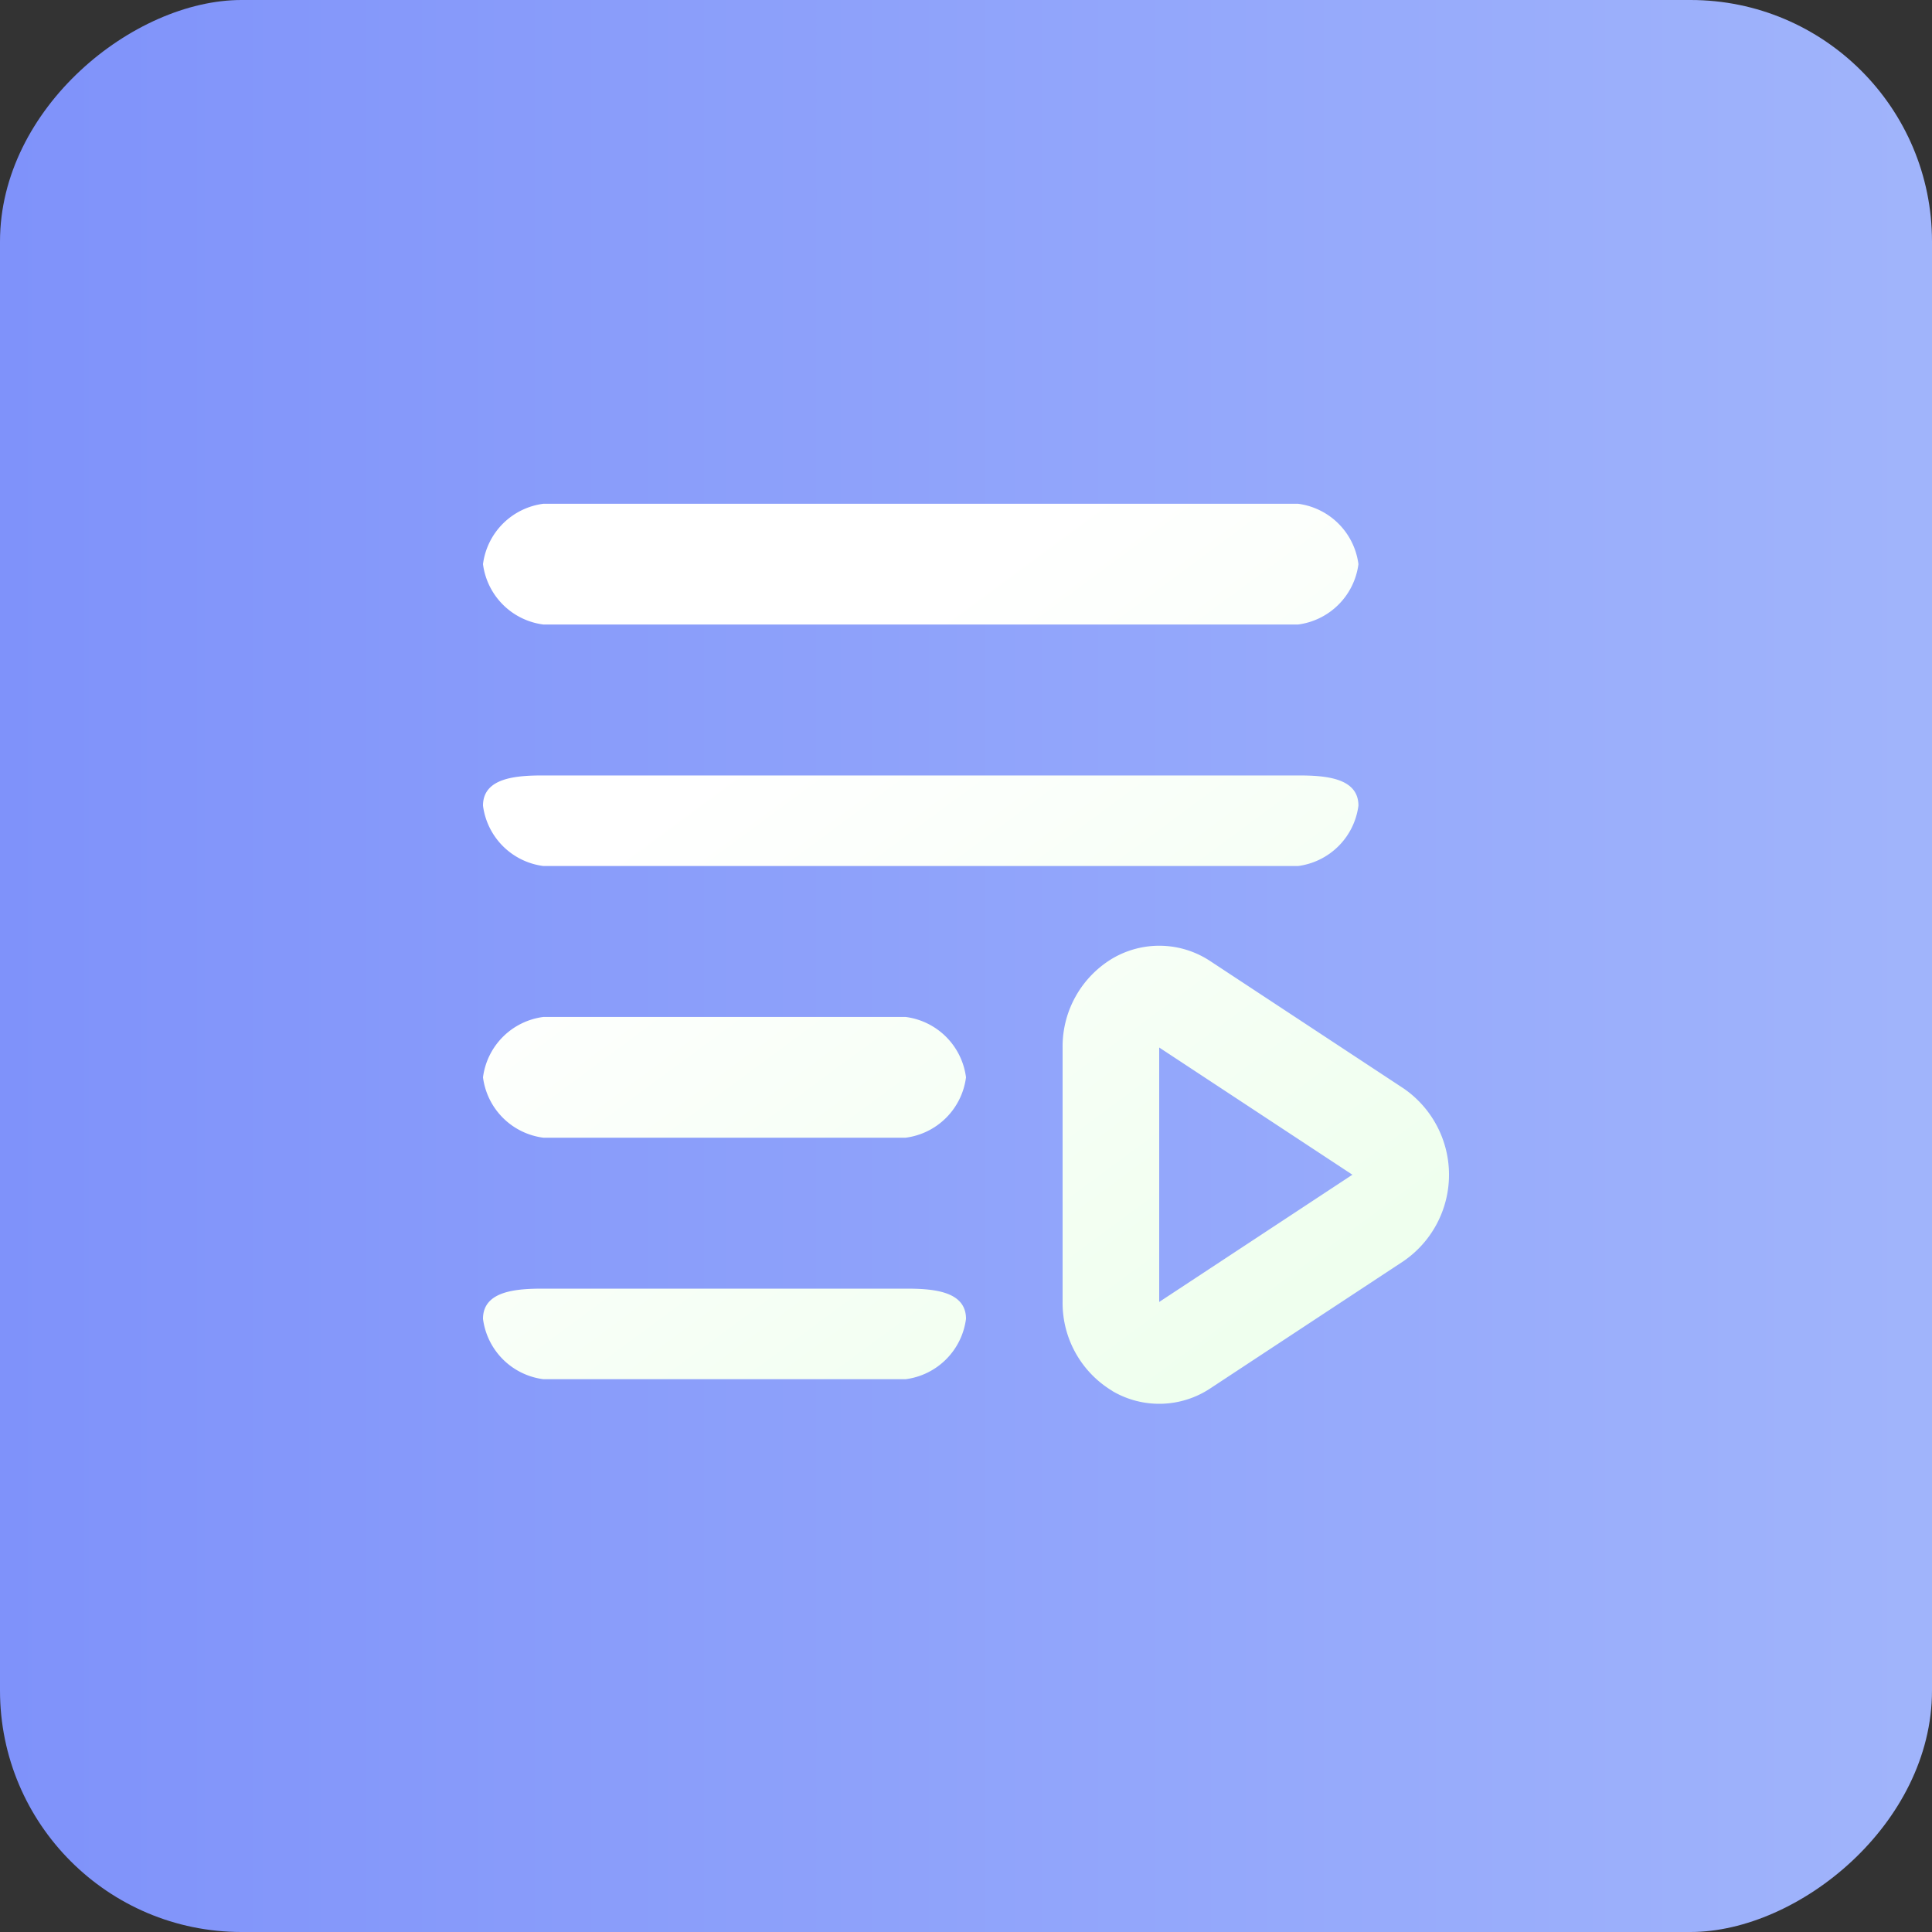 <svg id="icon_solution_live" xmlns="http://www.w3.org/2000/svg" xmlns:xlink="http://www.w3.org/1999/xlink" width="64" height="64" viewBox="0 0 64 64">
  <rect x="0" y="0" width="64" height="64" fill="#333333" stroke="none"/>
  <defs>
    <linearGradient id="linear-gradient" x1="0.656" y1="-0.074" x2="0.656" y2="1.054" gradientUnits="objectBoundingBox">
      <stop offset="0" stop-color="#a3b7fb"/>
      <stop offset="1" stop-color="#7d90fa"/>
    </linearGradient>
    <linearGradient id="linear-gradient-2" x1="0.312" y1="0.237" x2="0.864" y2="0.931" gradientUnits="objectBoundingBox">
      <stop offset="0" stop-color="#fff"/>
      <stop offset="1" stop-color="#eeffed"/>
    </linearGradient>
  </defs>
  <g id="组_1788" data-name="组 1788" transform="translate(0 0)">
    <rect id="矩形_974" data-name="矩形 974" width="64" height="64" rx="8" transform="translate(64) rotate(90)" fill="url(#linear-gradient)"/>
  </g>
  <path id="联合_178" data-name="联合 178" d="M20.851,29.078A3.4,3.4,0,0,1,19.2,26.129V17.7a3.4,3.4,0,0,1,1.649-2.948,3.06,3.06,0,0,1,3.247.089l6.4,4.215a3.47,3.47,0,0,1,0,5.719l-6.4,4.215a3.06,3.06,0,0,1-3.247.09ZM22.4,26.129l6.4-4.215L22.4,17.7ZM2,28.688a2.315,2.315,0,0,1-2-2c0-.931,1.113-1,2-1H14c.886,0,2,.068,2,1a2.315,2.315,0,0,1-2,2Zm0-8a2.315,2.315,0,0,1-2-2,2.315,2.315,0,0,1,2-2H14a2.315,2.315,0,0,1,2,2,2.315,2.315,0,0,1-2,2Zm0-9a2.315,2.315,0,0,1-2-2c0-.932,1.113-1,2-1H27c.883,0,2,.068,2,1a2.319,2.319,0,0,1-2,2Zm0-8a2.315,2.315,0,0,1-2-2,2.315,2.315,0,0,1,2-2H27a2.319,2.319,0,0,1,2,2,2.319,2.319,0,0,1-2,2Z" transform="translate(16 17)" fill="url(#linear-gradient-2)"/>
  <path id="联合_178_-_轮廓" data-name="联合 178 - 轮廓" d="M22.4,30a3.58,3.58,0,0,1-1.8-.491,3.909,3.909,0,0,1-1.9-3.381V17.7a3.906,3.906,0,0,1,1.9-3.38,3.56,3.56,0,0,1,3.774.1l6.4,4.215a3.97,3.97,0,0,1,0,6.554l-6.4,4.215A3.576,3.576,0,0,1,22.4,30Zm0-15.173a2.576,2.576,0,0,0-1.3.355A2.9,2.9,0,0,0,19.7,17.7v8.429a2.906,2.906,0,0,0,1.4,2.518A2.579,2.579,0,0,0,22.4,29v0a2.579,2.579,0,0,0,1.421-.43l6.4-4.215a2.97,2.97,0,0,0,0-4.884l-6.4-4.215A2.581,2.581,0,0,0,22.4,14.828ZM14,29.188H2a2.788,2.788,0,0,1-2.5-2.5A1.348,1.348,0,0,1,.505,25.366,4.712,4.712,0,0,1,2,25.189H14a4.712,4.712,0,0,1,1.495.178A1.348,1.348,0,0,1,16.5,26.689,2.788,2.788,0,0,1,14,29.188Zm-12-3a3.957,3.957,0,0,0-1.17.124c-.3.1-.33.232-.33.376a1.848,1.848,0,0,0,1.5,1.5H14a1.848,1.848,0,0,0,1.5-1.5c0-.144-.025-.272-.33-.376A3.957,3.957,0,0,0,14,26.189Zm19.9.868V16.771l7.809,5.143Zm1-8.429V25.2l4.991-3.287ZM14,21.188H2a2.788,2.788,0,0,1-2.5-2.5,2.788,2.788,0,0,1,2.5-2.5H14a2.788,2.788,0,0,1,2.5,2.5A2.788,2.788,0,0,1,14,21.188Zm-12-4a1.848,1.848,0,0,0-1.5,1.5,1.848,1.848,0,0,0,1.5,1.5H14a1.848,1.848,0,0,0,1.5-1.5,1.848,1.848,0,0,0-1.5-1.5Zm25-5H2a2.788,2.788,0,0,1-2.5-2.5A1.348,1.348,0,0,1,.505,8.367,4.712,4.712,0,0,1,2,8.189H27a4.709,4.709,0,0,1,1.493.178A1.348,1.348,0,0,1,29.5,9.689,2.788,2.788,0,0,1,27,12.189Zm-25-3a3.957,3.957,0,0,0-1.17.124c-.3.1-.33.232-.33.376a1.848,1.848,0,0,0,1.5,1.5H27a1.848,1.848,0,0,0,1.5-1.5c0-.144-.025-.271-.331-.376A3.952,3.952,0,0,0,27,9.189Zm25-5H2a2.788,2.788,0,0,1-2.5-2.5A2.788,2.788,0,0,1,2-.811H27a2.788,2.788,0,0,1,2.5,2.5A2.788,2.788,0,0,1,27,4.189Zm-25-4a1.848,1.848,0,0,0-1.5,1.5A1.848,1.848,0,0,0,2,3.189H27a1.848,1.848,0,0,0,1.5-1.5A1.848,1.848,0,0,0,27,.189Z" transform="translate(16 17)" fill="rgba(0,0,0,0)"/>
</svg>
